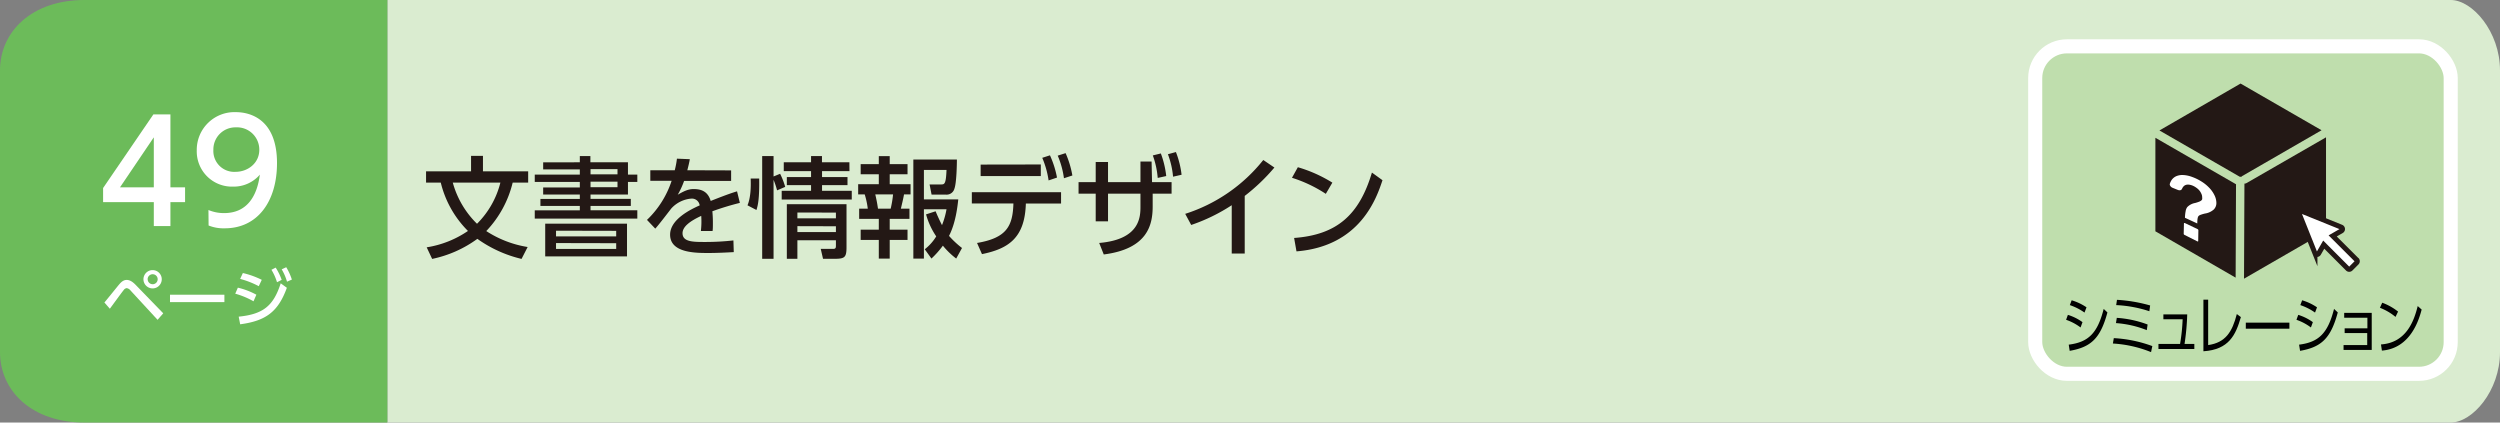 <svg xmlns="http://www.w3.org/2000/svg" width="710" height="120" viewBox="0 0 710 120"><rect x="0" y="0" width="710" height="120" fill="#808080" stroke="none"/><defs><style>.cls-1{fill:#daecd0;}.cls-2{fill:#231815;}.cls-3{fill:#6cbb5a;}.cls-4,.cls-6{fill:#fff;}.cls-5{fill:#bfdead;stroke:#fff;stroke-width:4px;}.cls-5,.cls-6{stroke-miterlimit:10;}.cls-6{stroke:#231815;stroke-width:1.42px;}</style></defs><g id="レイヤー_2" data-name="レイヤー 2"><g id="レイヤー_3" data-name="レイヤー 3"><path class="cls-1" d="M110,0H696c6.16,0,14,9,14,20v80c0,11-7.83,20-14,20H110Z"/><path class="cls-2" d="M148.12,73.53a35.71,35.71,0,0,1-12.55-5.7,33.15,33.15,0,0,1-12.84,5.7l-1.55-3.29a28.64,28.64,0,0,0,11.72-4.65,29.06,29.06,0,0,1-7.72-13.73H121v-3.2h12.78v-4.4h3.38v4.4H150v3.2h-4.4a30.21,30.21,0,0,1-7.5,13.76,30.31,30.31,0,0,0,11.75,4.53ZM128.59,51.86a26,26,0,0,0,6.88,11.69,25.07,25.07,0,0,0,6.64-11.69Z"/><path class="cls-2" d="M164.67,46.09V44.32h3v1.77h10.67v3.5H181v2.08h-2.66v3.57H167.71v1.24h11.44v2H167.71v1.24H181v2.36H151.87V59.73h12.8V58.49H153.48v-2h11.19V55.24H154.26v-2h10.41V51.67h-12.8V49.59h12.8V48.11H154.26v-2Zm13.4,17.43v9.3H154.84v-9.3Zm-20.16,2v1.61H175V65.56Zm0,3.51v1.67H175V69.07Zm17.46-21h-7.66v1.48h7.66Zm0,3.56h-7.66v1.58h7.66Z"/><path class="cls-2" d="M207.64,48.39v3H194.28a23,23,0,0,1-1.8,3.91c1.83-1.06,3-1.61,4.53-1.61,2.57,0,4.12,1,4.83,3.38,1.43-.56,5-2,7.48-2.73l.8,3.28A77.19,77.19,0,0,0,202.31,60a32.62,32.62,0,0,1,.15,3.35c0,1,0,1.61-.09,2.26h-3.32a23.47,23.47,0,0,0,.1-4.3c-3.26,1.51-5.31,3.1-5.31,4.92,0,2.49,3,2.49,6.45,2.49a71.78,71.78,0,0,0,8-.44l.1,3.32c-2.14.12-4.75.25-7.17.25-3.68,0-10.91,0-10.91-5.21,0-4.34,5.8-7.16,8.4-8.31a2.23,2.23,0,0,0-2.45-1.92,8.61,8.61,0,0,0-5.58,2.76c-.12.12-3.75,4.93-4.59,5.76l-2.35-2.48a26.91,26.91,0,0,0,7-11.1h-6.05v-3h6.94a24,24,0,0,0,.62-3.29l3.66.15c-.21,1.18-.37,1.8-.71,3.14Z"/><path class="cls-2" d="M212.29,58.31c.9-2.14,1-5.18.9-7.6h2.42c.09,5.86-.38,7.69-.78,8.93Zm8.4-4.25a22.76,22.76,0,0,0-1-3V73.5h-3.23V44.32h3.23v5.8l1.86-.77A22,22,0,0,1,223,53.07Zm20.56-5.46h-7.79v1.68h7.23v2.29h-7.23v1.61h8.44v2.48H222V54.18h8.34V52.57h-6.88V50.28h6.88V48.6h-7.75V46.09h7.75V44.32h3.1v1.77h7.79ZM240.41,58V70.15c0,2.92-.47,3.35-3.38,3.35h-3.29l-.65-2.82h3.57c.74,0,.74-.41.74-1.06V68.23H226.46V73.5h-3V58Zm-13.95,2.35V62H237.4V60.38Zm0,3.88v1.67H237.4V64.26Z"/><path class="cls-2" d="M249.58,44.35h3.1v2.27h5.06V49.5h-5.06v2.82h5.92v2.89h-1.86c-.12.83-.74,3.44-.9,4.06h2.45v2.88h-5.61v3.07h5.06v2.92h-5.06v5.3h-3.1v-5.3h-5.15V65.22h5.15V62.15H244V59.27h2.45a23.14,23.14,0,0,0-.87-4.06h-1.86V52.32h5.86V49.5h-5.15V46.62h5.15Zm-1,10.86c.4,1.76.53,2.45.77,4.06h3.6a29.64,29.64,0,0,0,.68-4.06ZM265.71,60c.46,1.09,1.05,2.45,1.82,3.94a22.82,22.82,0,0,0,1.28-4.5h-6.42v14h-3V45.31h12.37c0,1.25-.09,6.64-.71,8.28a2.28,2.28,0,0,1-2.42,1.68h-4.06L264,52.38h3.22c1,0,1.43,0,1.59-4.12h-6.42v8.37h9.76c-.21,1.89-.71,6.67-2.63,10.36a26.3,26.3,0,0,0,3.69,3.44l-1.65,3a22.22,22.22,0,0,1-3.78-3.66,26.33,26.33,0,0,1-3.25,3.66l-1.9-2.64a13.38,13.38,0,0,0,3.26-3.66A21,21,0,0,1,263,60.88Z"/><path class="cls-2" d="M277.48,69c8.4-1.42,10.14-4.77,10.33-11.22H276V54.59h25.34v3.22h-10c-.28,9.86-5.05,12.84-12.46,14.36Zm18.11-22.29V50H278.5V46.74Zm2.6-2.6a27.74,27.74,0,0,1,2,6.32l-2.39.81a25.67,25.67,0,0,0-1.8-6.42Zm4.44-.62a27,27,0,0,1,1.92,6.35l-2.39.78a24.43,24.43,0,0,0-1.77-6.42Z"/><path class="cls-2" d="M314.68,62.86h-3.5V55h-4.87V51.73h4.87V46h3.5v5.73h9.21V45.87h3.16l.13,5.86h5.55V55h-5.37v3.6c0,5.14-1.33,12.06-13.89,13.67L312.17,69c11.72-1,11.72-7.56,11.72-10.44V55h-9.21Zm15-19.28A26.61,26.61,0,0,1,331.21,50l-2.42.53a24.24,24.24,0,0,0-1.39-6.39Zm4.28-.4a25.94,25.94,0,0,1,1.61,6.45l-2.42.55a24.2,24.2,0,0,0-1.46-6.38Z"/><path class="cls-2" d="M353.5,72h-3.69V58.28a50.67,50.67,0,0,1-11.51,5.61l-1.7-3.16a46.33,46.33,0,0,0,22.17-15.29l3.16,2.14a54.71,54.71,0,0,1-8.43,8.06Z"/><path class="cls-2" d="M376.53,55.05a38.46,38.46,0,0,0-9.61-4.56l1.67-3a39.4,39.4,0,0,1,9.8,4.38Zm-9,12.53c12.31-.9,18.54-6.7,22.1-18.57l3,2.17c-1.67,5-6.26,18.75-24.43,20.21Z"/><path class="cls-3" d="M110,120H24c-15,0-24-9-24-20V20C0,9,9,0,24,0h86Z"/><path class="cls-4" d="M29.65,85.91c.68-.79,3.58-4.41,4.19-5.13.85-1,1.46-1.28,2.16-1.28s1.52.34,2.6,1.48l7.76,8-1.61,1.85-7.68-8.33a1.7,1.7,0,0,0-1.1-.67,1.24,1.24,0,0,0-.85.56c-.66.81-3.37,4.55-3.92,5.29ZM45.94,79.3a2.6,2.6,0,1,1-2.59-2.59A2.6,2.6,0,0,1,45.94,79.3Zm-4,0a1.42,1.42,0,1,0,1.42-1.42A1.43,1.43,0,0,0,41.93,79.3Z"/><path class="cls-4" d="M63.73,83.7v2.1H48.28V83.7Z"/><path class="cls-4" d="M72,85.57a22.73,22.73,0,0,0-5.19-2.16l.74-1.71a20.59,20.59,0,0,1,5.26,2Zm-4.21,4.36c6.88-.69,9.86-3,11.93-9.47l1.75,1.27C79,88.54,75.5,91.13,68.21,92.1Zm5.7-8.65a24.51,24.51,0,0,0-5.29-2.07l.77-1.67a24.14,24.14,0,0,1,5.37,1.93ZM78.29,76A16.27,16.27,0,0,1,80,79.48l-1.33.67a15.25,15.25,0,0,0-1.58-3.53Zm3-.11a16,16,0,0,1,1.6,3.51L81.51,80A14.64,14.64,0,0,0,80,76.49Z"/><path class="cls-4" d="M43.68,64.2V57.4H29.28v-4L43.56,32.49H48.4V53.2h4.16v4.2H48.4v6.8Zm-9.6-11h9.6V39Z"/><path class="cls-4" d="M59.2,59.64a11.28,11.28,0,0,0,4.44.88c6.52,0,9.36-4.8,10.16-10.92A9.78,9.78,0,0,1,66.2,53,10,10,0,0,1,55.88,42.72,10.71,10.71,0,0,1,67,31.85c3.48,0,11.67,1.52,11.67,14.47,0,10.88-5.51,18.52-14.83,18.52a11.26,11.26,0,0,1-4.6-.8ZM66.88,48.8c3.52,0,6.76-2.48,6.76-6.24A6.33,6.33,0,0,0,67,36.17a6.26,6.26,0,0,0-6.4,6.39A5.92,5.92,0,0,0,66.88,48.8Z"/><rect class="cls-5" x="578" y="13.16" width="118" height="93" rx="9"/><path d="M590.88,93a14.82,14.82,0,0,0-4.11-2.18l.51-1.4a14.15,14.15,0,0,1,4.15,2.07Zm-3.36,4.88c5.63-.7,8.18-3.29,9.93-10.15l1.06,1c-2,7.43-4.71,9.86-10.72,10.91ZM592,88.77a15.87,15.87,0,0,0-4.17-2.12l.52-1.37a15.26,15.26,0,0,1,4.22,2Z"/><path d="M610.9,100a34.17,34.17,0,0,0-10.84-2.44l.26-1.53a37.29,37.29,0,0,1,10.94,2.26Zm-1.21-6.24a29.31,29.31,0,0,0-8.76-2l.24-1.49a30.61,30.61,0,0,1,8.75,1.89Zm.73-5.37A35.1,35.1,0,0,0,601,86.65l.22-1.5a43.08,43.08,0,0,1,9.42,1.6Z"/><path d="M623.19,97.68v1.43H613V97.68h6.14a53.82,53.82,0,0,0,.73-7h-5.47V89.28h6.77a67.86,67.86,0,0,1-.76,8.4Z"/><path d="M627.12,98c4.9-.7,6.82-3.67,8.14-8.81l1.15.87c-1.48,5.11-3.4,9.23-10.64,9.7V85.1h1.35Z"/><path d="M650.19,91.63v1.72H637.81V91.63Z"/><path d="M656.3,93a14.82,14.82,0,0,0-4.11-2.18l.51-1.4a14.15,14.15,0,0,1,4.15,2.07Zm-3.36,4.88c5.64-.7,8.18-3.29,9.93-10.15l1.06,1c-2,7.43-4.71,9.86-10.71,10.91Zm4.53-9.11a15.91,15.91,0,0,0-4.18-2.12l.52-1.37a15.26,15.26,0,0,1,4.22,2Z"/><path d="M665.88,94.6V93.24h6.46v-3h-6.59V88.86h7.82V99.39h-8V98h6.72V94.6Z"/><path d="M680.33,90a16,16,0,0,0-4.43-2.59l.65-1.44a16.34,16.34,0,0,1,4.5,2.52Zm-4.13,7.82c7.29-.49,9.43-6.86,10.43-10.9l1.12,1c-.69,2.56-3,11-11.29,11.65Z"/><path class="cls-2" d="M636.08,50.19s.09,0,.15,0h0a1.27,1.27,0,0,1,.28.06,1,1,0,0,1,.29-.26l22.52-13-23-13.26L613.28,37.05Z"/><polygon class="cls-2" points="635.03 52.33 612.13 39.13 612.13 65.69 634.92 78.85 635.03 52.33"/><path class="cls-2" d="M638,52a1.19,1.19,0,0,1-.58.15l-.12,27,23.29-13.45V39Z"/><path class="cls-4" d="M624.1,65.06l-3.63-1.73c-.12,0-.23,0-.23.08l-.07,3a.4.4,0,0,0,.22.3l3.66,1.84c.14.06.24,0,.24-.08l.05-3.06A.41.41,0,0,0,624.1,65.06Z"/><path class="cls-4" d="M628.88,55.39a8.19,8.19,0,0,0-1.46-2.06,11.07,11.07,0,0,0-2.18-1.77,13.35,13.35,0,0,0-2.71-1.32,8.26,8.26,0,0,0-2.48-.53,4.45,4.45,0,0,0-1.95.31,3.19,3.19,0,0,0-1.35,1.09,4,4,0,0,0-.52,1.1c-.11.37.26.92.77,1.12l1.49.6c.56.23,1,.1,1.2-.29.49-1.16,1.42-1.48,2.82-1a5,5,0,0,1,1.17.62,4.63,4.63,0,0,1,.93.82,4.13,4.13,0,0,1,.6,1,2.29,2.29,0,0,1,.21,1,2.12,2.12,0,0,1,0,.47.73.73,0,0,1-.26.39,2.39,2.39,0,0,1-.63.35,10.78,10.78,0,0,1-1.12.36,4.12,4.12,0,0,0-2.22,1.16,2.61,2.61,0,0,0-.47,1.19,10.44,10.44,0,0,0-.19,1.85v0h0l3.5,1.62c0-1.27.13-1.83.35-2.1A1.48,1.48,0,0,1,625,61a9.37,9.37,0,0,1,1.24-.36,4.81,4.81,0,0,0,2.49-1.16,2.59,2.59,0,0,0,.72-1.93A5,5,0,0,0,628.88,55.39Z"/><path class="cls-6" d="M669.3,73.81,662.48,67l2.5-1.44a.59.59,0,0,0,.29-.55.6.6,0,0,0-.37-.51L653.76,60a.59.59,0,0,0-.63.13.59.59,0,0,0-.13.64l4.44,11.13a.59.59,0,0,0,.51.37.57.57,0,0,0,.55-.29l1.44-2.5,6.82,6.83a.57.57,0,0,0,.83,0l1.71-1.71a.59.59,0,0,0,0-.83"/></g></g></svg>